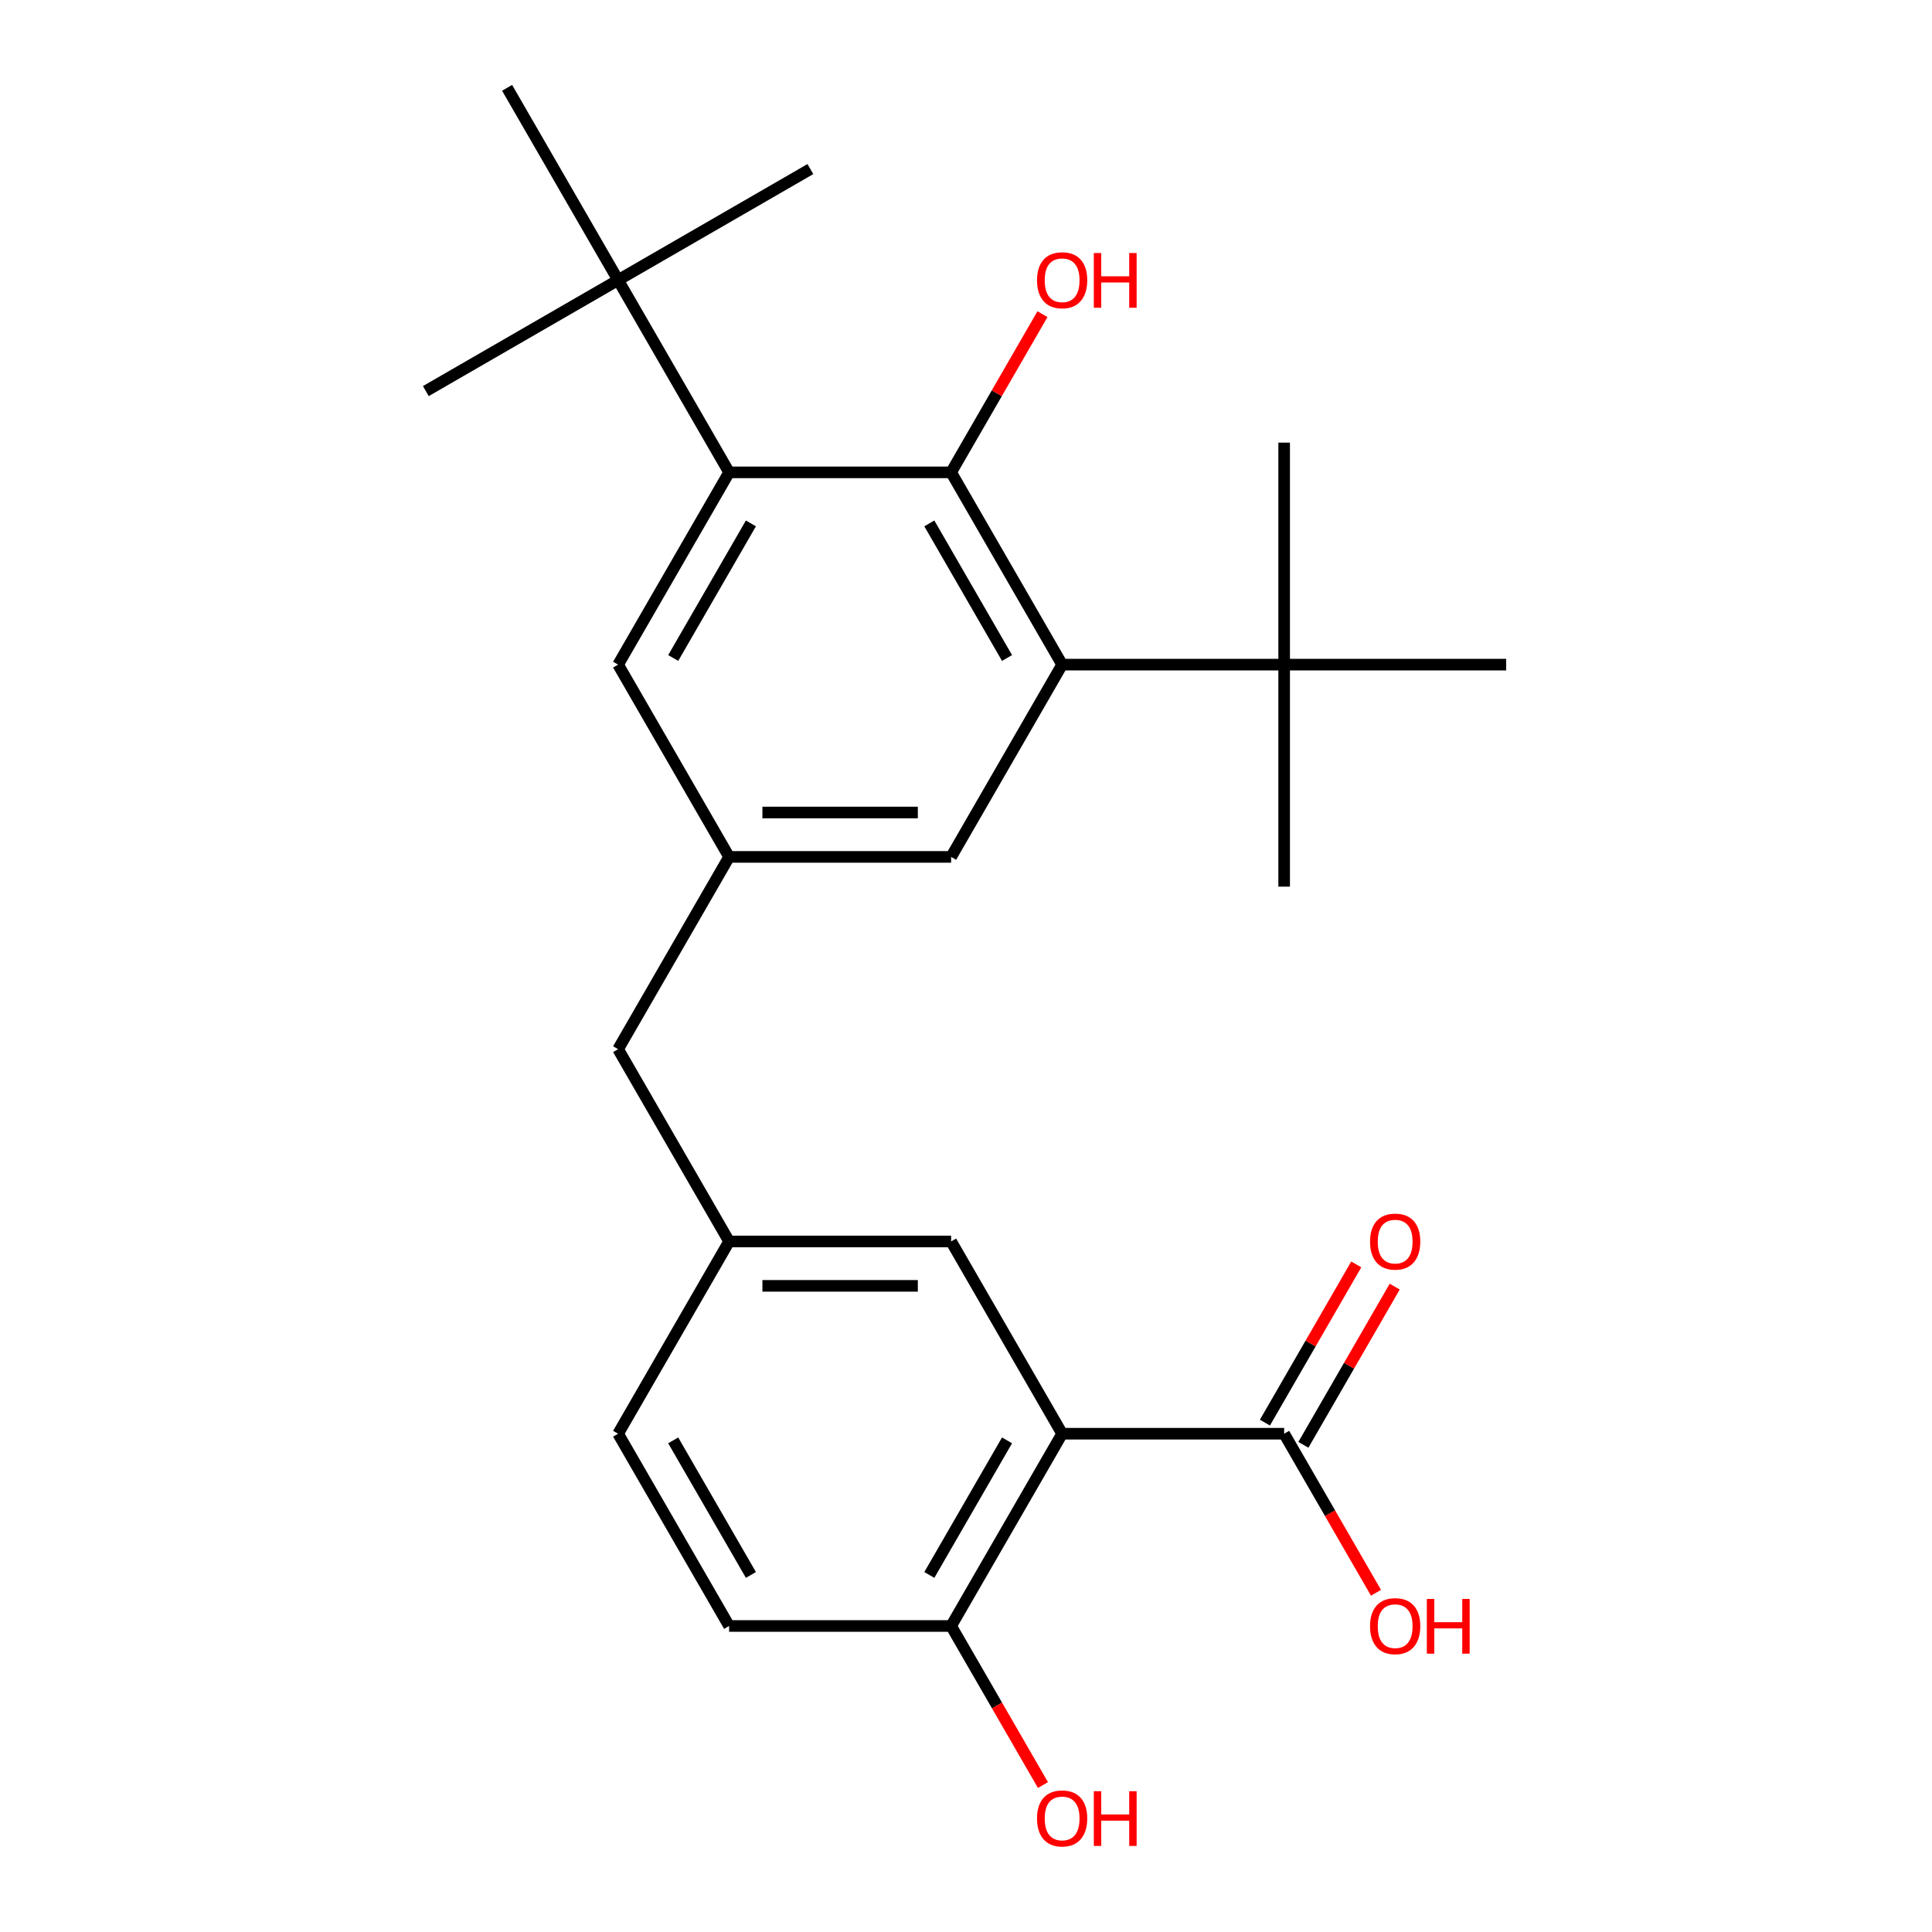 <?xml version='1.0' encoding='iso-8859-1'?>
<svg version='1.1' baseProfile='full'
              xmlns='http://www.w3.org/2000/svg'
                      xmlns:rdkit='http://www.rdkit.org/xml'
                      xmlns:xlink='http://www.w3.org/1999/xlink'
                  xml:space='preserve'
width='1000px' height='1000px' viewBox='0 0 1000 1000'>
<!-- END OF HEADER -->
<rect style='opacity:1.0;fill:#FFFFFF;stroke:none' width='1000' height='1000' x='0' y='0'> </rect>
<path class='bond-3' d='M 549.76,742.091 L 664.675,742.091' style='fill:none;fill-rule:evenodd;stroke:#000000;stroke-width:6px;stroke-linecap:butt;stroke-linejoin:miter;stroke-opacity:1' />
<path class='bond-7' d='M 549.76,742.091 L 492.302,841.611' style='fill:none;fill-rule:evenodd;stroke:#000000;stroke-width:6px;stroke-linecap:butt;stroke-linejoin:miter;stroke-opacity:1' />
<path class='bond-7' d='M 521.237,745.528 L 481.017,815.191' style='fill:none;fill-rule:evenodd;stroke:#000000;stroke-width:6px;stroke-linecap:butt;stroke-linejoin:miter;stroke-opacity:1' />
<path class='bond-8' d='M 549.76,742.091 L 492.302,642.572' style='fill:none;fill-rule:evenodd;stroke:#000000;stroke-width:6px;stroke-linecap:butt;stroke-linejoin:miter;stroke-opacity:1' />
<path class='bond-0' d='M 492.302,244.494 L 549.76,344.013' style='fill:none;fill-rule:evenodd;stroke:#000000;stroke-width:6px;stroke-linecap:butt;stroke-linejoin:miter;stroke-opacity:1' />
<path class='bond-0' d='M 481.017,270.913 L 521.237,340.577' style='fill:none;fill-rule:evenodd;stroke:#000000;stroke-width:6px;stroke-linecap:butt;stroke-linejoin:miter;stroke-opacity:1' />
<path class='bond-15' d='M 492.302,244.494 L 515.941,203.55' style='fill:none;fill-rule:evenodd;stroke:#000000;stroke-width:6px;stroke-linecap:butt;stroke-linejoin:miter;stroke-opacity:1' />
<path class='bond-15' d='M 515.941,203.55 L 539.579,162.607' style='fill:none;fill-rule:evenodd;stroke:#FF0000;stroke-width:6px;stroke-linecap:butt;stroke-linejoin:miter;stroke-opacity:1' />
<path class='bond-26' d='M 492.302,244.494 L 377.387,244.494' style='fill:none;fill-rule:evenodd;stroke:#000000;stroke-width:6px;stroke-linecap:butt;stroke-linejoin:miter;stroke-opacity:1' />
<path class='bond-1' d='M 377.387,244.494 L 319.929,344.013' style='fill:none;fill-rule:evenodd;stroke:#000000;stroke-width:6px;stroke-linecap:butt;stroke-linejoin:miter;stroke-opacity:1' />
<path class='bond-1' d='M 388.672,270.913 L 348.452,340.577' style='fill:none;fill-rule:evenodd;stroke:#000000;stroke-width:6px;stroke-linecap:butt;stroke-linejoin:miter;stroke-opacity:1' />
<path class='bond-5' d='M 377.387,244.494 L 319.929,144.974' style='fill:none;fill-rule:evenodd;stroke:#000000;stroke-width:6px;stroke-linecap:butt;stroke-linejoin:miter;stroke-opacity:1' />
<path class='bond-2' d='M 549.76,344.013 L 492.302,443.533' style='fill:none;fill-rule:evenodd;stroke:#000000;stroke-width:6px;stroke-linecap:butt;stroke-linejoin:miter;stroke-opacity:1' />
<path class='bond-6' d='M 549.76,344.013 L 664.675,344.013' style='fill:none;fill-rule:evenodd;stroke:#000000;stroke-width:6px;stroke-linecap:butt;stroke-linejoin:miter;stroke-opacity:1' />
<path class='bond-11' d='M 674.627,747.837 L 698.266,706.894' style='fill:none;fill-rule:evenodd;stroke:#000000;stroke-width:6px;stroke-linecap:butt;stroke-linejoin:miter;stroke-opacity:1' />
<path class='bond-11' d='M 698.266,706.894 L 721.904,665.95' style='fill:none;fill-rule:evenodd;stroke:#FF0000;stroke-width:6px;stroke-linecap:butt;stroke-linejoin:miter;stroke-opacity:1' />
<path class='bond-11' d='M 654.723,736.345 L 678.362,695.402' style='fill:none;fill-rule:evenodd;stroke:#000000;stroke-width:6px;stroke-linecap:butt;stroke-linejoin:miter;stroke-opacity:1' />
<path class='bond-11' d='M 678.362,695.402 L 702,654.459' style='fill:none;fill-rule:evenodd;stroke:#FF0000;stroke-width:6px;stroke-linecap:butt;stroke-linejoin:miter;stroke-opacity:1' />
<path class='bond-16' d='M 664.675,742.091 L 688.441,783.254' style='fill:none;fill-rule:evenodd;stroke:#000000;stroke-width:6px;stroke-linecap:butt;stroke-linejoin:miter;stroke-opacity:1' />
<path class='bond-16' d='M 688.441,783.254 L 712.206,824.418' style='fill:none;fill-rule:evenodd;stroke:#FF0000;stroke-width:6px;stroke-linecap:butt;stroke-linejoin:miter;stroke-opacity:1' />
<path class='bond-4' d='M 377.387,443.533 L 319.929,543.052' style='fill:none;fill-rule:evenodd;stroke:#000000;stroke-width:6px;stroke-linecap:butt;stroke-linejoin:miter;stroke-opacity:1' />
<path class='bond-9' d='M 377.387,443.533 L 319.929,344.013' style='fill:none;fill-rule:evenodd;stroke:#000000;stroke-width:6px;stroke-linecap:butt;stroke-linejoin:miter;stroke-opacity:1' />
<path class='bond-10' d='M 377.387,443.533 L 492.302,443.533' style='fill:none;fill-rule:evenodd;stroke:#000000;stroke-width:6px;stroke-linecap:butt;stroke-linejoin:miter;stroke-opacity:1' />
<path class='bond-10' d='M 394.624,420.55 L 475.065,420.55' style='fill:none;fill-rule:evenodd;stroke:#000000;stroke-width:6px;stroke-linecap:butt;stroke-linejoin:miter;stroke-opacity:1' />
<path class='bond-19' d='M 319.929,144.974 L 220.41,202.432' style='fill:none;fill-rule:evenodd;stroke:#000000;stroke-width:6px;stroke-linecap:butt;stroke-linejoin:miter;stroke-opacity:1' />
<path class='bond-20' d='M 319.929,144.974 L 419.449,87.516' style='fill:none;fill-rule:evenodd;stroke:#000000;stroke-width:6px;stroke-linecap:butt;stroke-linejoin:miter;stroke-opacity:1' />
<path class='bond-24' d='M 319.929,144.974 L 262.472,45.455' style='fill:none;fill-rule:evenodd;stroke:#000000;stroke-width:6px;stroke-linecap:butt;stroke-linejoin:miter;stroke-opacity:1' />
<path class='bond-21' d='M 664.675,344.013 L 664.675,458.928' style='fill:none;fill-rule:evenodd;stroke:#000000;stroke-width:6px;stroke-linecap:butt;stroke-linejoin:miter;stroke-opacity:1' />
<path class='bond-22' d='M 664.675,344.013 L 664.675,229.098' style='fill:none;fill-rule:evenodd;stroke:#000000;stroke-width:6px;stroke-linecap:butt;stroke-linejoin:miter;stroke-opacity:1' />
<path class='bond-23' d='M 664.675,344.013 L 779.59,344.013' style='fill:none;fill-rule:evenodd;stroke:#000000;stroke-width:6px;stroke-linecap:butt;stroke-linejoin:miter;stroke-opacity:1' />
<path class='bond-14' d='M 492.302,841.611 L 377.387,841.611' style='fill:none;fill-rule:evenodd;stroke:#000000;stroke-width:6px;stroke-linecap:butt;stroke-linejoin:miter;stroke-opacity:1' />
<path class='bond-18' d='M 492.302,841.611 L 516.068,882.774' style='fill:none;fill-rule:evenodd;stroke:#000000;stroke-width:6px;stroke-linecap:butt;stroke-linejoin:miter;stroke-opacity:1' />
<path class='bond-18' d='M 516.068,882.774 L 539.833,923.937' style='fill:none;fill-rule:evenodd;stroke:#FF0000;stroke-width:6px;stroke-linecap:butt;stroke-linejoin:miter;stroke-opacity:1' />
<path class='bond-12' d='M 492.302,642.572 L 377.387,642.572' style='fill:none;fill-rule:evenodd;stroke:#000000;stroke-width:6px;stroke-linecap:butt;stroke-linejoin:miter;stroke-opacity:1' />
<path class='bond-12' d='M 475.065,665.555 L 394.624,665.555' style='fill:none;fill-rule:evenodd;stroke:#000000;stroke-width:6px;stroke-linecap:butt;stroke-linejoin:miter;stroke-opacity:1' />
<path class='bond-13' d='M 377.387,642.572 L 319.929,543.052' style='fill:none;fill-rule:evenodd;stroke:#000000;stroke-width:6px;stroke-linecap:butt;stroke-linejoin:miter;stroke-opacity:1' />
<path class='bond-17' d='M 377.387,642.572 L 319.929,742.091' style='fill:none;fill-rule:evenodd;stroke:#000000;stroke-width:6px;stroke-linecap:butt;stroke-linejoin:miter;stroke-opacity:1' />
<path class='bond-25' d='M 377.387,841.611 L 319.929,742.091' style='fill:none;fill-rule:evenodd;stroke:#000000;stroke-width:6px;stroke-linecap:butt;stroke-linejoin:miter;stroke-opacity:1' />
<path class='bond-25' d='M 388.672,815.191 L 348.452,745.528' style='fill:none;fill-rule:evenodd;stroke:#000000;stroke-width:6px;stroke-linecap:butt;stroke-linejoin:miter;stroke-opacity:1' />
<path  class='atom-12' d='M 709.133 642.652
Q 709.133 635.852, 712.493 632.052
Q 715.853 628.252, 722.133 628.252
Q 728.413 628.252, 731.773 632.052
Q 735.133 635.852, 735.133 642.652
Q 735.133 649.532, 731.733 653.452
Q 728.333 657.332, 722.133 657.332
Q 715.893 657.332, 712.493 653.452
Q 709.133 649.572, 709.133 642.652
M 722.133 654.132
Q 726.453 654.132, 728.773 651.252
Q 731.133 648.332, 731.133 642.652
Q 731.133 637.092, 728.773 634.292
Q 726.453 631.452, 722.133 631.452
Q 717.813 631.452, 715.453 634.252
Q 713.133 637.052, 713.133 642.652
Q 713.133 648.372, 715.453 651.252
Q 717.813 654.132, 722.133 654.132
' fill='#FF0000'/>
<path  class='atom-16' d='M 536.76 145.054
Q 536.76 138.254, 540.12 134.454
Q 543.48 130.654, 549.76 130.654
Q 556.04 130.654, 559.4 134.454
Q 562.76 138.254, 562.76 145.054
Q 562.76 151.934, 559.36 155.854
Q 555.96 159.734, 549.76 159.734
Q 543.52 159.734, 540.12 155.854
Q 536.76 151.974, 536.76 145.054
M 549.76 156.534
Q 554.08 156.534, 556.4 153.654
Q 558.76 150.734, 558.76 145.054
Q 558.76 139.494, 556.4 136.694
Q 554.08 133.854, 549.76 133.854
Q 545.44 133.854, 543.08 136.654
Q 540.76 139.454, 540.76 145.054
Q 540.76 150.774, 543.08 153.654
Q 545.44 156.534, 549.76 156.534
' fill='#FF0000'/>
<path  class='atom-16' d='M 566.16 130.974
L 570 130.974
L 570 143.014
L 584.48 143.014
L 584.48 130.974
L 588.32 130.974
L 588.32 159.294
L 584.48 159.294
L 584.48 146.214
L 570 146.214
L 570 159.294
L 566.16 159.294
L 566.16 130.974
' fill='#FF0000'/>
<path  class='atom-17' d='M 709.133 841.691
Q 709.133 834.891, 712.493 831.091
Q 715.853 827.291, 722.133 827.291
Q 728.413 827.291, 731.773 831.091
Q 735.133 834.891, 735.133 841.691
Q 735.133 848.571, 731.733 852.491
Q 728.333 856.371, 722.133 856.371
Q 715.893 856.371, 712.493 852.491
Q 709.133 848.611, 709.133 841.691
M 722.133 853.171
Q 726.453 853.171, 728.773 850.291
Q 731.133 847.371, 731.133 841.691
Q 731.133 836.131, 728.773 833.331
Q 726.453 830.491, 722.133 830.491
Q 717.813 830.491, 715.453 833.291
Q 713.133 836.091, 713.133 841.691
Q 713.133 847.411, 715.453 850.291
Q 717.813 853.171, 722.133 853.171
' fill='#FF0000'/>
<path  class='atom-17' d='M 738.533 827.611
L 742.373 827.611
L 742.373 839.651
L 756.853 839.651
L 756.853 827.611
L 760.693 827.611
L 760.693 855.931
L 756.853 855.931
L 756.853 842.851
L 742.373 842.851
L 742.373 855.931
L 738.533 855.931
L 738.533 827.611
' fill='#FF0000'/>
<path  class='atom-19' d='M 536.76 941.21
Q 536.76 934.41, 540.12 930.61
Q 543.48 926.81, 549.76 926.81
Q 556.04 926.81, 559.4 930.61
Q 562.76 934.41, 562.76 941.21
Q 562.76 948.09, 559.36 952.01
Q 555.96 955.89, 549.76 955.89
Q 543.52 955.89, 540.12 952.01
Q 536.76 948.13, 536.76 941.21
M 549.76 952.69
Q 554.08 952.69, 556.4 949.81
Q 558.76 946.89, 558.76 941.21
Q 558.76 935.65, 556.4 932.85
Q 554.08 930.01, 549.76 930.01
Q 545.44 930.01, 543.08 932.81
Q 540.76 935.61, 540.76 941.21
Q 540.76 946.93, 543.08 949.81
Q 545.44 952.69, 549.76 952.69
' fill='#FF0000'/>
<path  class='atom-19' d='M 566.16 927.13
L 570 927.13
L 570 939.17
L 584.48 939.17
L 584.48 927.13
L 588.32 927.13
L 588.32 955.45
L 584.48 955.45
L 584.48 942.37
L 570 942.37
L 570 955.45
L 566.16 955.45
L 566.16 927.13
' fill='#FF0000'/>
</svg>
